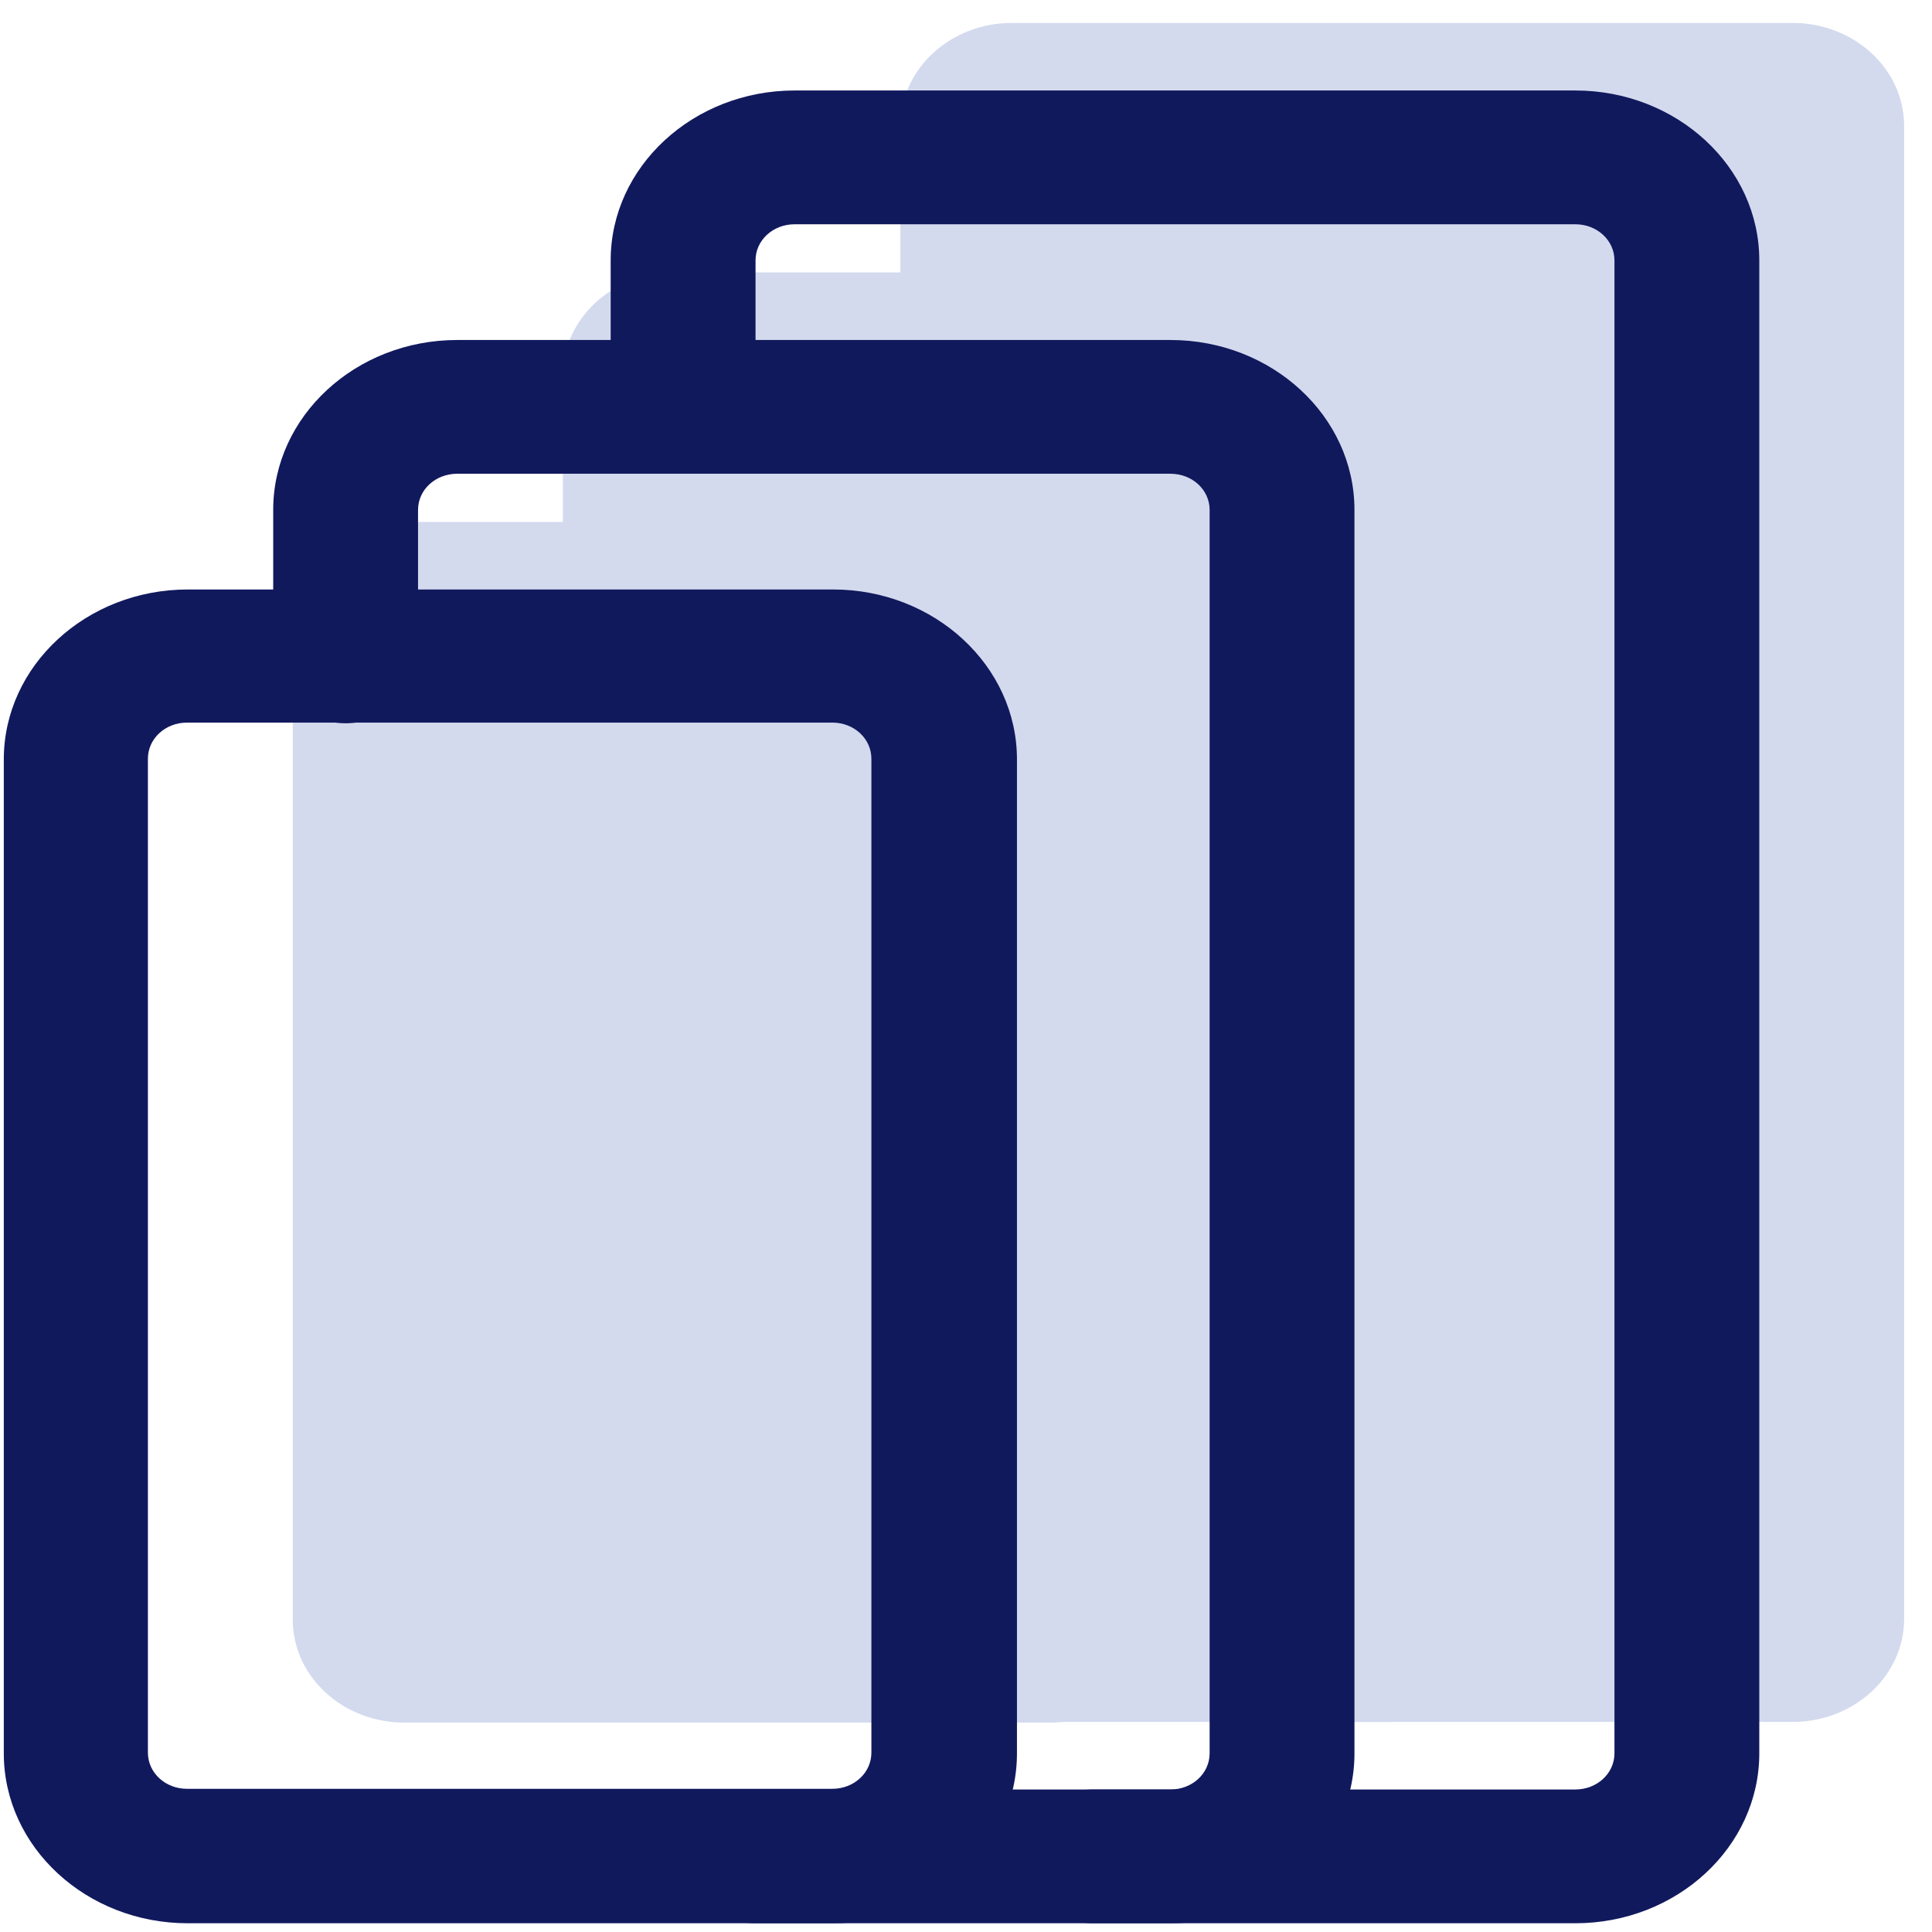 <svg width="61" height="61" viewBox="0 0 61 61" fill="none" xmlns="http://www.w3.org/2000/svg">
<path d="M33.161 16.479H12.765C10.82 16.479 9.243 17.935 9.243 19.731V51.136C9.243 52.932 10.82 54.388 12.765 54.388H33.161C35.106 54.388 36.683 52.932 36.683 51.136V19.731C36.683 17.935 35.106 16.479 33.161 16.479Z" fill="#D3DAEE"/>
<path d="M28.428 8.601V3.976C28.428 2.181 30.006 0.724 31.949 0.724H56.599C58.542 0.724 60.12 2.181 60.12 3.976V51.115C60.12 52.91 58.542 54.367 56.599 54.367H41.37" fill="#D3DAEE"/>
<path d="M17.772 16.479V11.854C17.772 10.059 19.35 8.601 21.294 8.601H43.817C45.76 8.601 47.338 10.059 47.338 11.854V51.114C47.338 52.91 45.76 54.367 43.817 54.367H30.715" fill="#D3DAEE"/>
<path d="M26.302 60.724H5.928C2.727 60.724 0.12 58.316 0.12 55.359V23.976C0.12 21.02 2.727 18.612 5.928 18.612H26.302C29.503 18.612 32.109 21.02 32.109 23.976V55.359C32.109 58.316 29.503 60.724 26.302 60.724ZM5.905 22.815C5.219 22.815 4.67 23.322 4.67 23.955V55.338C4.67 55.972 5.219 56.479 5.905 56.479H26.279C26.965 56.479 27.513 55.972 27.513 55.338V23.955C27.513 23.322 26.965 22.815 26.279 22.815H5.905Z" fill="#11195D"/>
<path d="M49.739 60.724H34.51C33.252 60.724 32.224 59.774 32.224 58.612C32.224 57.45 33.252 56.5 34.51 56.5H49.739C50.425 56.5 50.974 55.993 50.974 55.36V8.221C50.974 7.588 50.425 7.081 49.739 7.081H25.089C24.403 7.081 23.855 7.588 23.855 8.221V12.847C23.855 14.008 22.826 14.958 21.568 14.958C20.31 14.958 19.281 14.008 19.281 12.847V8.221C19.281 5.265 21.888 2.857 25.089 2.857H49.739C52.94 2.857 55.547 5.265 55.547 8.221V55.36C55.547 58.316 52.94 60.724 49.739 60.724Z" fill="#11195D"/>
<path d="M36.957 60.724H23.855C22.597 60.724 21.568 59.774 21.568 58.612C21.568 57.45 22.597 56.5 23.855 56.5H36.957C37.643 56.5 38.192 55.993 38.192 55.36V16.099C38.192 15.465 37.643 14.958 36.957 14.958H14.434C13.748 14.958 13.199 15.465 13.199 16.099V20.724C13.199 21.886 12.17 22.836 10.913 22.836C9.655 22.836 8.626 21.886 8.626 20.724V16.099C8.626 13.142 11.233 10.735 14.434 10.735H36.957C40.158 10.735 42.765 13.142 42.765 16.099V55.36C42.765 58.316 40.158 60.724 36.957 60.724Z" fill="#11195D"/>
</svg>
